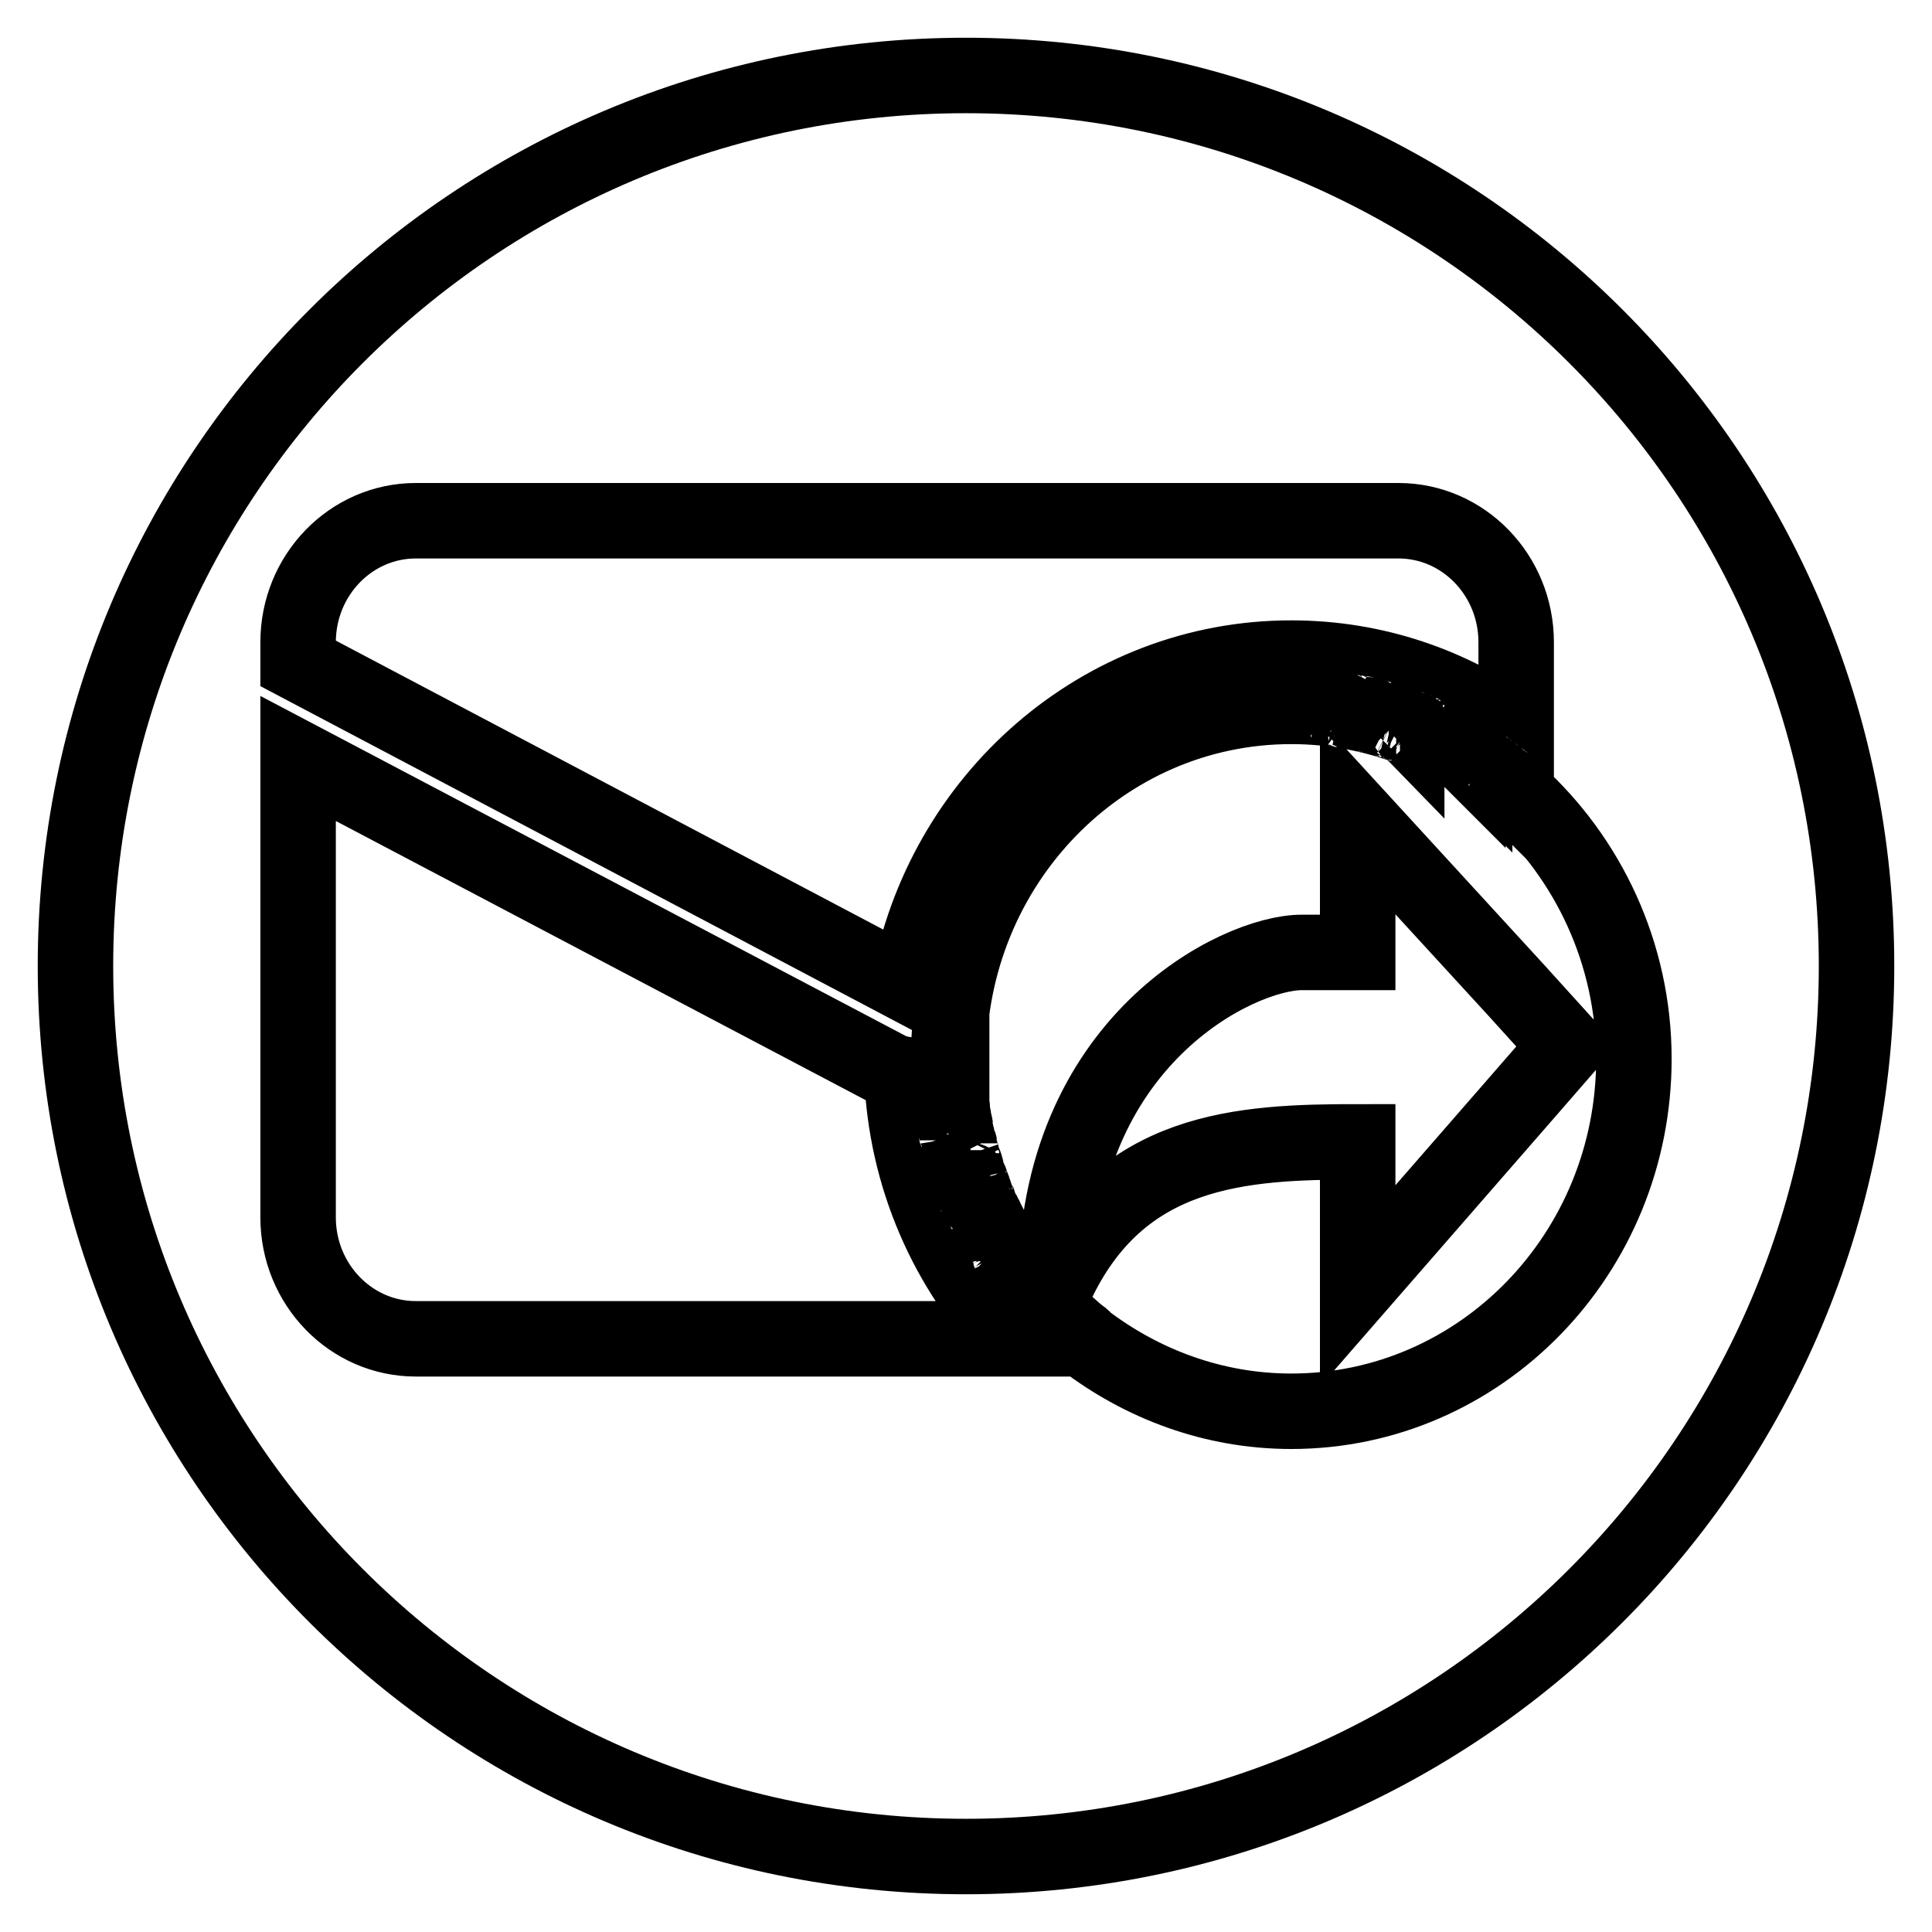 <?xml version="1.0" encoding="utf-8"?>
<!-- Svg Vector Icons : http://www.onlinewebfonts.com/icon -->
<!DOCTYPE svg PUBLIC "-//W3C//DTD SVG 1.1//EN" "http://www.w3.org/Graphics/SVG/1.1/DTD/svg11.dtd">
<svg version="1.1" xmlns="http://www.w3.org/2000/svg" xmlns:xlink="http://www.w3.org/1999/xlink" x="0px" y="0px" viewBox="0 0 256 256" enable-background="new 0 0 256 256" xml:space="preserve">
<g> <path stroke-width="10" fill-opacity="0" stroke="#000000"  d="M200.9,131.2l-21-22.9v17.9h-7.4c-8.5,0-32.6,11.8-32.6,44.2c8.5-18.3,24.6-19.1,40-19.1v19.1l21-24.1 l6.7-7.7L200.9,131.2z M128,10C62.8,10,10,62.8,10,128s52.8,118,118,118c65.2,0,118-52.8,118-118S193.2,10,128,10z M39.5,85.1 c0-8.9,7-16.1,15.6-16.1h130.2c8.6,0,15.6,7.2,15.6,16.1v11.9c-8.4-6.2-18.7-9.8-29.8-9.8c-25.2,0-46.3,18.7-50.7,43.4L39.5,87.9 V85.1z M55.1,177.4c-8.6,0-15.6-7.2-15.6-16.1v-60.8l78.2,41.2c0.6,0.3,1.2,0.5,1.8,0.6c0.5,13.6,6,25.9,14.8,35.1H55.1z  M171.1,187c-10.3,0-19.8-3.6-27.5-9.5c-10.9-8.5-17.9-22-17.9-37.2c0-25.8,20.3-46.7,45.4-46.7c11.4,0,21.8,4.3,29.8,11.5 c9.5,8.6,15.6,21.2,15.6,35.2C216.5,166.1,196.2,187,171.1,187z M125.9,144.7c0-0.2,0-0.3,0-0.5 C125.9,144.4,125.9,144.6,125.9,144.7z M171.1,93.6c0.4,0,0.8,0,1.1,0C171.9,93.6,171.5,93.6,171.1,93.6z M173.8,93.6 c0.2,0,0.4,0,0.7,0C174.2,93.7,174,93.7,173.8,93.6z M126.1,146c0-0.1,0-0.3,0-0.4C126,145.7,126.1,145.9,126.1,146z M185,95.8 c0.2,0,0.3,0.1,0.5,0.2C185.3,95.9,185.2,95.8,185,95.8z M174.9,93.7c0.2,0,0.4,0,0.6,0.1C175.3,93.8,175.1,93.7,174.9,93.7z  M125.8,143.4c0-0.2,0-0.3,0-0.5C125.8,143.1,125.8,143.2,125.8,143.4z M126.5,148.7c0,0,0-0.1,0-0.2 C126.5,148.6,126.5,148.7,126.5,148.7z M125.8,142c0-0.1,0-0.3,0-0.4C125.7,141.7,125.8,141.9,125.8,142z M176,93.8 c0.2,0,0.4,0.1,0.6,0.1C176.4,93.9,176.2,93.9,176,93.8z M182.8,95.1c0.2,0.1,0.5,0.1,0.7,0.2C183.2,95.3,183,95.2,182.8,95.1z  M181.4,94.8c0.2,0.1,0.4,0.1,0.6,0.2C181.9,94.9,181.7,94.8,181.4,94.8z M184,95.5c0.2,0,0.3,0.1,0.5,0.2 C184.3,95.6,184.2,95.5,184,95.5z M180.4,94.5c0.2,0,0.4,0.1,0.6,0.1C180.8,94.6,180.6,94.6,180.4,94.5z M179.3,94.3 c0.2,0,0.4,0.1,0.6,0.1C179.7,94.4,179.5,94.4,179.3,94.3z M177.1,94c0.2,0,0.4,0.1,0.6,0.1C177.5,94,177.3,94,177.1,94z  M178.2,94.1c0.2,0,0.4,0.1,0.6,0.1C178.6,94.2,178.4,94.2,178.2,94.1z M126.2,147.3c0-0.1,0-0.2,0-0.3 C126.2,147.1,126.2,147.2,126.2,147.3z M132.5,164.9c0-0.1-0.1-0.1-0.1-0.2C132.5,164.8,132.5,164.9,132.5,164.9z M133.2,166 c0-0.1-0.1-0.1-0.1-0.2C133.2,165.9,133.2,166,133.2,166z M131.8,163.7C131.8,163.7,131.8,163.7,131.8,163.7 C131.8,163.7,131.8,163.7,131.8,163.7z M133.9,167.1c0,0,0-0.1-0.1-0.1C133.9,167,133.9,167,133.9,167.1z M137.1,171.2 C137.1,171.2,137.1,171.2,137.1,171.2C137.1,171.2,137.1,171.2,137.1,171.2z M130.6,161.4c0,0,0-0.1-0.1-0.1 C130.6,161.3,130.6,161.3,130.6,161.4z M142.6,176.6C142.6,176.6,142.6,176.6,142.6,176.6C142.6,176.6,142.6,176.6,142.6,176.6z  M138,172.2C137.9,172.1,137.9,172.1,138,172.2C137.9,172.1,137.9,172.1,138,172.2z M129.6,159.1c0-0.1-0.1-0.2-0.1-0.3 C129.5,158.9,129.5,159,129.6,159.1z M127.4,152.8c0-0.1-0.1-0.3-0.1-0.4C127.3,152.5,127.3,152.6,127.4,152.8z M128.1,155.2 C128.1,155.2,128.1,155.2,128.1,155.2C128.1,155.2,128.1,155.2,128.1,155.2z M127.7,154c0-0.1-0.1-0.2-0.1-0.3 C127.6,153.8,127.7,153.9,127.7,154z M127,151.5c0-0.1-0.1-0.3-0.1-0.4C127,151.2,127,151.4,127,151.5z M130.1,160.3 c0-0.1-0.1-0.2-0.1-0.3C130,160.1,130,160.2,130.1,160.3z M128.6,156.5c0,0,0-0.1-0.1-0.1C128.5,156.5,128.5,156.5,128.6,156.5z  M126.7,150.2c0-0.1,0-0.2-0.1-0.4C126.7,150,126.7,150.1,126.7,150.2z M129.1,157.9c0-0.1-0.1-0.2-0.1-0.3 C129,157.7,129,157.8,129.1,157.9z M172.6,93.6c0.2,0,0.5,0,0.7,0C173.1,93.6,172.9,93.6,172.6,93.6z M194.4,100.2 c0,0,0.1,0.1,0.1,0.1C194.5,100.2,194.4,100.2,194.4,100.2z M191.9,98.7c0,0,0.1,0,0.1,0.1C192,98.8,191.9,98.8,191.9,98.7z  M195.2,100.7c0.1,0.1,0.2,0.1,0.2,0.2C195.3,100.8,195.3,100.7,195.2,100.7z M196,101.2c0.1,0.1,0.2,0.1,0.3,0.2 C196.2,101.3,196.1,101.3,196,101.2z M190,97.8c0.1,0.1,0.2,0.1,0.4,0.2C190.2,97.9,190.1,97.8,190,97.8z M189,97.3 c0.1,0.1,0.3,0.1,0.4,0.2C189.3,97.5,189.1,97.4,189,97.3z M190.9,98.2c0.1,0.1,0.2,0.1,0.3,0.2C191.1,98.4,191,98.3,190.9,98.2z  M200.1,104.4c0.1,0,0.1,0.1,0.2,0.1C200.2,104.5,200.2,104.4,200.1,104.4z M197.7,102.4c0.1,0.1,0.2,0.1,0.3,0.2 C197.9,102.5,197.8,102.5,197.7,102.4z M196.9,101.8c0.1,0.1,0.2,0.1,0.3,0.2C197,101.9,197,101.9,196.9,101.8z M198.5,103 c0.1,0.1,0.2,0.1,0.2,0.2C198.7,103.2,198.6,103.1,198.5,103z M199.3,103.7c0.1,0.1,0.1,0.1,0.2,0.2 C199.5,103.8,199.4,103.8,199.3,103.7z M186,96.2c0.2,0.1,0.3,0.1,0.4,0.2C186.4,96.3,186.2,96.2,186,96.2z M187,96.5 c0.2,0.1,0.3,0.1,0.4,0.2C187.3,96.6,187.2,96.6,187,96.5z M188.1,96.9c0.1,0.1,0.3,0.1,0.4,0.2C188.3,97,188.2,97,188.1,96.9z  M198.8,103.2c0.2,0.1,0.4,0.3,0.6,0.4C199.1,103.5,199,103.4,198.8,103.2z M129,157.6c-0.1-0.3-0.3-0.7-0.4-1.1 C128.7,156.9,128.8,157.3,129,157.6z M129.9,160c-0.1-0.3-0.3-0.6-0.4-0.9C129.7,159.4,129.8,159.7,129.9,160z M185.5,96 c0.2,0.1,0.3,0.1,0.5,0.2C185.9,96.1,185.7,96,185.5,96z M129.4,158.8c-0.1-0.3-0.2-0.6-0.4-0.9 C129.2,158.2,129.3,158.5,129.4,158.8z M198,102.6c0.2,0.1,0.4,0.3,0.6,0.4C198.3,102.9,198.1,102.7,198,102.6z M128.1,155.1 c-0.1-0.4-0.2-0.8-0.4-1.2C127.8,154.4,127.9,154.8,128.1,155.1z M183.5,95.3c0.2,0.1,0.3,0.1,0.5,0.2 C183.8,95.4,183.6,95.4,183.5,95.3z M199.5,103.9c0.2,0.2,0.4,0.3,0.6,0.5C200,104.2,199.7,104,199.5,103.9z M186.5,96.3 c0.2,0.1,0.4,0.1,0.5,0.2C186.9,96.5,186.7,96.4,186.5,96.3z M128.5,156.4c-0.1-0.4-0.3-0.8-0.4-1.2 C128.2,155.6,128.4,156,128.5,156.4z M133.1,165.9c-0.2-0.3-0.4-0.6-0.6-0.9C132.7,165.2,132.9,165.5,133.1,165.9z M200.9,105.1 L200.9,105.1c-0.2-0.2-0.4-0.4-0.6-0.5C200.5,104.7,200.7,104.9,200.9,105.1z M133.9,167c-0.2-0.3-0.4-0.6-0.6-1 C133.4,166.3,133.6,166.6,133.9,167z M137.1,171.2c-1.1-1.3-2.2-2.7-3.1-4.1C134.9,168.5,135.9,169.9,137.1,171.2z M143.6,177.4 c-0.3-0.3-0.7-0.5-1-0.8C143,176.9,143.3,177.2,143.6,177.4z M137.9,172.1c-0.3-0.3-0.5-0.6-0.8-0.9 C137.4,171.5,137.6,171.8,137.9,172.1z M127.6,153.7c-0.1-0.3-0.2-0.6-0.2-0.9C127.4,153.1,127.5,153.4,127.6,153.7z M131.8,163.7 c-0.4-0.8-0.8-1.5-1.2-2.3C131,162.2,131.4,162.9,131.8,163.7z M184.5,95.6c0.2,0.1,0.4,0.1,0.5,0.2 C184.9,95.7,184.7,95.7,184.5,95.6z M138,172.2c1.4,1.6,3,3.1,4.7,4.5C141,175.2,139.4,173.8,138,172.2z M130.5,161.3 c-0.2-0.3-0.3-0.7-0.5-1C130.2,160.6,130.4,160.9,130.5,161.3z M164.2,94.1c-21.8,3.4-38.5,22.8-38.5,46.2 C125.7,116.9,142.4,97.5,164.2,94.1z M132.5,164.8c-0.2-0.3-0.4-0.7-0.6-1.1C132,164.1,132.2,164.4,132.5,164.8z M190.4,98 c0.2,0.1,0.4,0.2,0.6,0.3C190.7,98.2,190.6,98.1,190.4,98z M174.5,93.7c0.2,0,0.3,0,0.5,0C174.8,93.7,174.6,93.7,174.5,93.7z  M191.2,98.4c0.2,0.1,0.4,0.2,0.6,0.3C191.7,98.6,191.5,98.5,191.2,98.4z M179.9,94.4c0.1,0,0.3,0.1,0.5,0.1 C180.2,94.5,180,94.5,179.9,94.4z M173.3,93.6c0.2,0,0.3,0,0.4,0C173.6,93.6,173.5,93.6,173.3,93.6z M192,98.8 c0.8,0.4,1.6,0.9,2.4,1.4C193.6,99.7,192.8,99.2,192,98.8z M172.2,93.6c0.1,0,0.2,0,0.4,0C172.5,93.6,172.4,93.6,172.2,93.6z  M125.7,141.6c0-0.4,0-0.9,0-1.3C125.7,140.7,125.7,141.2,125.7,141.6z M177.7,94.1c0.2,0,0.3,0,0.5,0.1 C178.1,94.1,177.9,94.1,177.7,94.1z M189.4,97.5c0.2,0.1,0.4,0.2,0.6,0.3C189.8,97.7,189.6,97.6,189.4,97.5z M176.6,93.9 c0.2,0,0.3,0,0.5,0.1C177,93.9,176.8,93.9,176.6,93.9z M125.8,142.9c0-0.3,0-0.6,0-0.9C125.8,142.3,125.8,142.6,125.8,142.9z  M175.5,93.8c0.2,0,0.3,0,0.5,0C175.9,93.8,175.7,93.8,175.5,93.8z M178.8,94.2c0.2,0,0.3,0.1,0.5,0.1 C179.1,94.3,179,94.3,178.8,94.2z M197.1,102c0.2,0.1,0.4,0.3,0.6,0.4C197.5,102.3,197.3,102.1,197.1,102z M188.5,97.1 c0.2,0.1,0.4,0.2,0.6,0.2C188.8,97.3,188.7,97.2,188.5,97.1z M126.4,148.6c-0.1-0.4-0.1-0.8-0.2-1.3 C126.3,147.7,126.4,148.2,126.4,148.6z M126.7,149.9c-0.1-0.4-0.1-0.7-0.2-1.1C126.5,149.1,126.6,149.5,126.7,149.9z M182.1,94.9 c0.2,0.1,0.5,0.1,0.7,0.2C182.5,95.1,182.3,95,182.1,94.9z M196.3,101.4c0.2,0.1,0.4,0.3,0.6,0.4 C196.7,101.7,196.5,101.5,196.3,101.4z M126.9,151.1c-0.1-0.3-0.1-0.6-0.2-0.9C126.8,150.5,126.9,150.8,126.9,151.1z M127.3,152.4 c-0.1-0.3-0.1-0.6-0.2-0.9C127.1,151.8,127.2,152.1,127.3,152.4z M194.5,100.2c0.2,0.1,0.4,0.3,0.6,0.4 C195,100.5,194.7,100.4,194.5,100.2z M126,145.6c0-0.3-0.1-0.6-0.1-0.8C126,145,126,145.3,126,145.6z M181,94.7 c0.2,0,0.3,0.1,0.5,0.1C181.3,94.7,181.1,94.7,181,94.7z M125.9,144.2c0-0.3,0-0.5-0.1-0.8C125.8,143.7,125.9,144,125.9,144.2z  M195.4,100.8c0.2,0.1,0.4,0.3,0.6,0.4C195.8,101.1,195.6,100.9,195.4,100.8z M187.5,96.7c0.2,0.1,0.4,0.1,0.6,0.2 C187.8,96.8,187.7,96.8,187.5,96.7z M126.2,147c0-0.3-0.1-0.6-0.1-1C126.1,146.4,126.1,146.7,126.2,147z"/></g>
</svg>